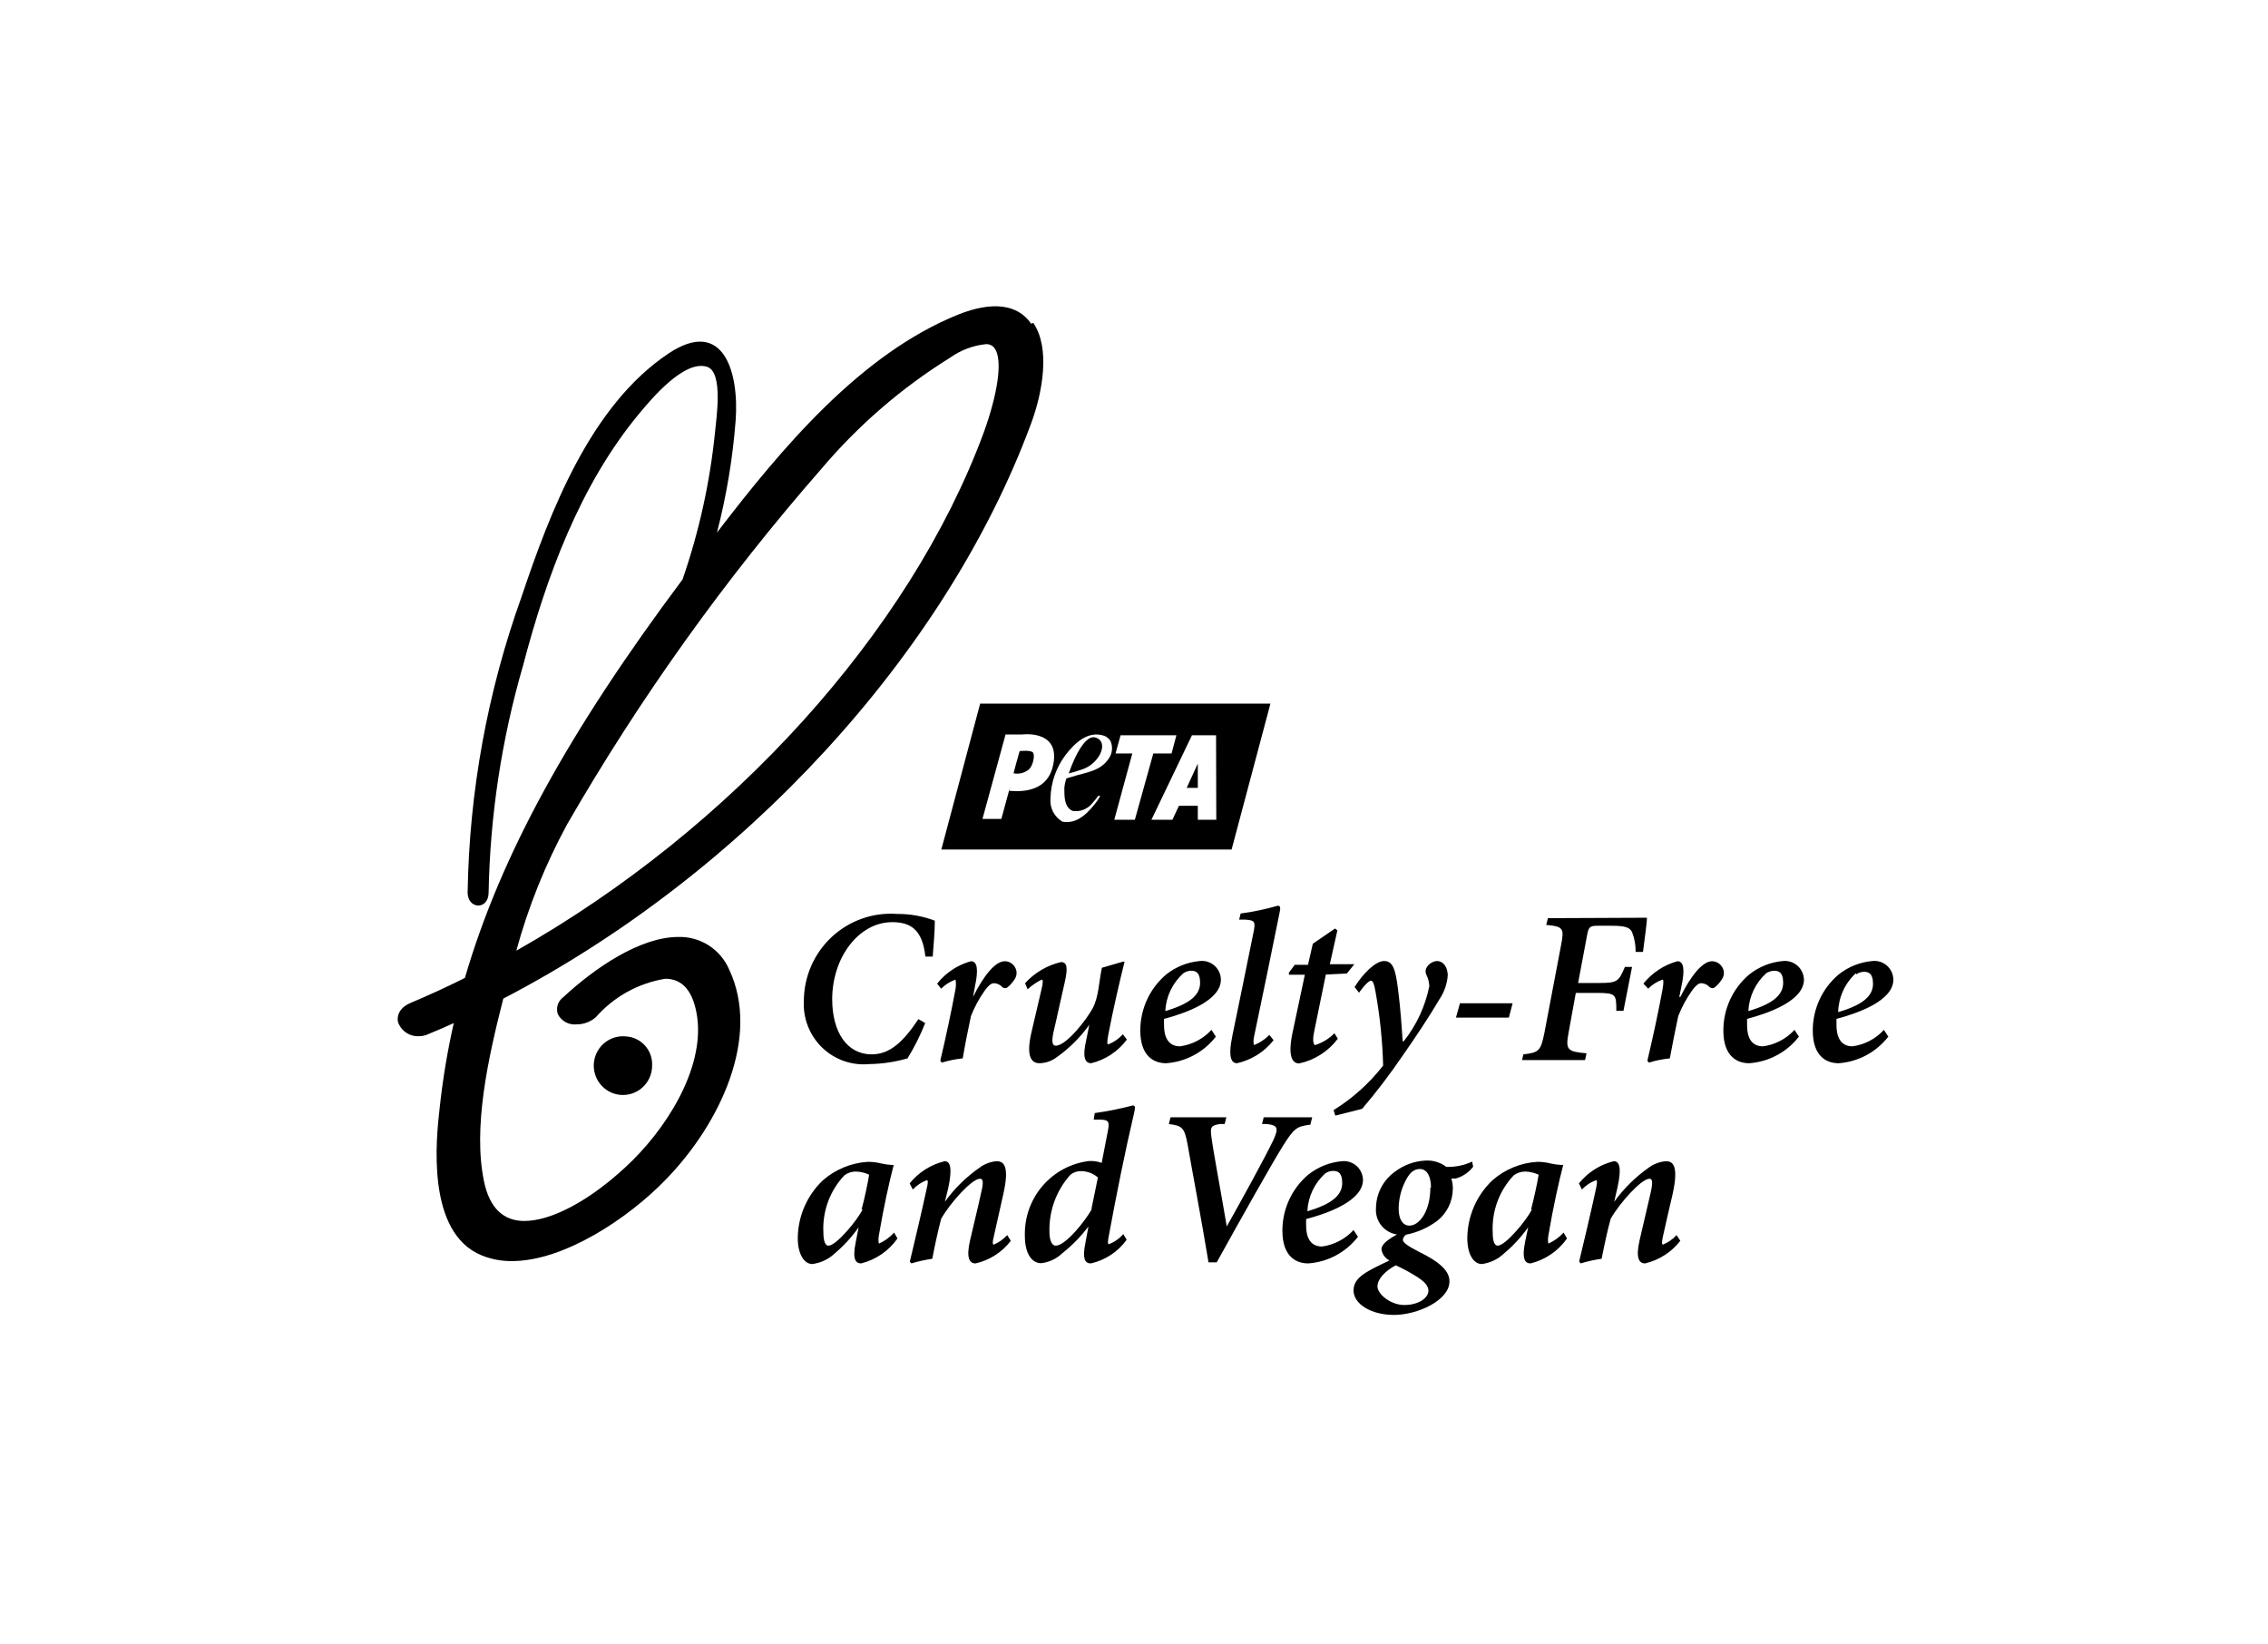 <svg xmlns="http://www.w3.org/2000/svg" fill="none" viewBox="0 0 200 145" height="145" width="200">
      <mask height="145" width="200" y="0" x="0" maskUnits="userSpaceOnUse" style="mask-type:alpha" id="mask0_4487_36813">
        <rect fill="#C4C4C4" height="145" width="200"></rect>
      </mask>
      <g mask="url(#mask0_4487_36813)">
      </g>
      <path fill="black" d="M55.174 91.385C54.657 91.337 54.137 91.446 53.683 91.7C53.229 91.954 52.862 92.34 52.63 92.808C52.399 93.276 52.313 93.803 52.385 94.32C52.457 94.838 52.683 95.321 53.033 95.707C53.383 96.093 53.842 96.363 54.347 96.482C54.853 96.601 55.383 96.563 55.867 96.374C56.351 96.184 56.766 95.852 57.059 95.42C57.351 94.988 57.507 94.477 57.506 93.955C57.521 93.632 57.472 93.309 57.363 93.005C57.254 92.701 57.086 92.422 56.87 92.183C56.653 91.945 56.392 91.751 56.101 91.615C55.81 91.478 55.495 91.4 55.174 91.385Z"></path>
      <path fill="black" d="M90.931 28.545C89.765 26.832 87.526 26.535 84.527 27.726C75.903 31.189 68.962 39.475 63.224 46.96C64.064 43.72 64.615 40.411 64.872 37.073C65.186 32.865 63.817 27.931 58.949 31.171C52.064 35.77 48.511 45.117 45.993 52.62C42.987 60.985 41.38 69.793 41.237 78.687C41.237 80.195 43.088 80.27 43.088 78.687C43.215 71.916 44.236 65.191 46.123 58.69C48.177 50.851 51.157 42.733 56.376 36.459C57.413 35.211 60.337 31.692 62.355 32.344C63.817 32.809 63.15 36.998 63.058 38.06C62.613 42.502 61.65 46.877 60.189 51.093C50.084 64.611 44.143 75.466 40.996 86.228C39.404 87.028 37.813 87.755 36.221 88.425C34.981 88.946 35.037 89.84 35.092 90.101C35.221 90.486 35.471 90.818 35.806 91.047C36.14 91.276 36.539 91.388 36.943 91.367C37.231 91.371 37.516 91.307 37.776 91.18C38.516 90.883 39.275 90.547 40.015 90.212C39.458 92.668 39.044 95.155 38.775 97.66C38.461 100.397 37.554 108.683 42.477 110.694C43.33 111.038 44.242 111.209 45.16 111.196C49.695 111.196 55.377 107.472 58.745 103.972C63.539 99.038 67.093 91.404 64.298 85.483C63.921 84.61 63.293 83.87 62.495 83.359C61.697 82.848 60.765 82.589 59.819 82.616C56.432 82.616 52.416 85.371 49.658 87.941C49.431 88.106 49.264 88.34 49.181 88.608C49.097 88.877 49.102 89.165 49.195 89.43C49.349 89.728 49.589 89.972 49.882 90.132C50.176 90.291 50.511 90.358 50.843 90.324C51.468 90.328 52.073 90.103 52.545 89.691C54.135 87.88 56.3 86.683 58.671 86.302C60.226 86.302 61.17 87.457 61.485 89.71C62.096 94.29 58.709 99.671 55.099 102.966C51.916 105.908 48.603 107.659 46.234 107.659C44.383 107.659 43.162 106.504 42.68 104.158C41.7 99.448 43.014 93.396 44.383 88.052C65.556 77.049 83.38 57.684 90.894 37.427C91.986 34.522 92.615 30.631 91.116 28.471L90.931 28.545ZM86.73 38.19C80.233 55.73 64.52 73.083 45.531 83.826C46.592 79.939 48.101 76.189 50.028 72.654C56.454 61.518 63.948 51.041 72.404 41.374C75.669 37.51 79.516 34.187 83.805 31.524C84.72 30.875 85.784 30.471 86.896 30.351C87.058 30.332 87.221 30.358 87.368 30.427C87.516 30.496 87.641 30.606 87.729 30.742C88.414 31.729 88.025 34.634 86.73 38.19Z"></path>
      <path fill="black" d="M81.585 90.212C81.157 91.292 80.637 92.332 80.03 93.322C78.935 93.639 77.802 93.808 76.662 93.825C75.904 93.898 75.14 93.806 74.421 93.555C73.702 93.303 73.046 92.898 72.498 92.368C71.949 91.837 71.521 91.193 71.243 90.481C70.965 89.768 70.844 89.003 70.887 88.239C70.892 87.182 71.113 86.138 71.535 85.171C71.958 84.204 72.574 83.335 73.344 82.618C74.115 81.9 75.024 81.349 76.015 81C77.006 80.65 78.058 80.51 79.105 80.586C80.242 80.577 81.372 80.779 82.436 81.182C82.436 82.188 82.325 83.267 82.251 84.347H81.604C81.344 82.001 80.345 81.312 78.679 81.312C75.718 81.312 73.386 84.44 73.386 88.108C73.386 91.013 74.7 92.968 76.865 92.968C78.513 92.968 79.679 91.814 80.993 89.859L81.585 90.212Z"></path>
      <path fill="black" d="M82.64 86.731C83.4 85.772 84.444 85.081 85.62 84.757C86.175 84.757 86.305 85.464 85.971 86.991L85.805 87.904C86.73 86.042 87.767 84.757 88.6 84.757C88.778 84.757 88.954 84.803 89.109 84.891C89.265 84.979 89.395 85.106 89.488 85.26C89.591 85.417 89.645 85.602 89.645 85.79C89.645 85.979 89.591 86.163 89.488 86.321C89.321 86.598 89.108 86.843 88.859 87.047C88.794 87.103 88.712 87.134 88.627 87.134C88.542 87.134 88.46 87.103 88.396 87.047C88.211 86.838 87.952 86.711 87.674 86.693C87.452 86.693 87.23 86.805 86.823 87.364C86.334 88.057 85.93 88.807 85.62 89.598C85.379 90.734 85.083 92.205 84.898 93.322C84.271 93.388 83.651 93.513 83.047 93.694L82.918 93.527C83.399 91.497 83.861 89.356 84.25 87.27C84.361 86.638 84.25 86.377 84.25 86.377C83.778 86.549 83.348 86.822 82.992 87.177L82.64 86.731Z"></path>
      <path fill="black" d="M99.371 91.665C98.596 92.707 97.483 93.445 96.225 93.75C95.651 93.75 95.448 93.173 95.781 91.739C95.873 91.255 95.966 90.827 96.058 90.361C95.244 91.498 94.242 92.487 93.097 93.284C92.678 93.577 92.182 93.739 91.672 93.75C91.098 93.75 90.413 93.396 90.95 91.05C91.246 89.784 91.542 88.499 91.857 87.177C91.987 86.619 91.987 86.377 91.857 86.377C91.406 86.602 90.988 86.89 90.617 87.233L90.395 86.693C91.238 85.764 92.341 85.115 93.56 84.831C94.078 84.831 94.208 85.278 93.874 86.693C93.541 88.108 93.245 89.561 92.912 90.957C92.708 91.869 92.801 92.205 93.097 92.205C94.041 92.205 95.855 89.859 96.373 88.872C96.891 87.885 96.91 86.526 97.169 85.334L99.02 84.794H99.168C98.668 86.805 98.187 88.909 97.724 91.274C97.613 91.907 97.632 92.093 97.724 92.093C98.219 91.9 98.662 91.594 99.02 91.199L99.371 91.665Z"></path>
      <path fill="black" d="M107.219 91.404C106.692 92.083 106.03 92.643 105.274 93.047C104.518 93.452 103.686 93.691 102.832 93.75C101.796 93.75 100.556 93.173 100.556 90.864C100.554 89.924 100.758 88.996 101.151 88.143C101.544 87.291 102.118 86.535 102.832 85.93C103.687 85.246 104.724 84.832 105.812 84.738C106.043 84.712 106.276 84.735 106.498 84.805C106.719 84.875 106.923 84.991 107.098 85.146C107.272 85.3 107.412 85.489 107.51 85.701C107.607 85.913 107.659 86.143 107.663 86.377C107.663 88.239 104.553 89.337 102.647 89.84C102.647 90.063 102.647 90.25 102.647 90.398C102.647 91.404 102.999 92.26 104.054 92.26C105.12 92.118 106.102 91.605 106.83 90.808L107.219 91.404ZM104.35 85.818C103.879 86.24 103.496 86.752 103.222 87.324C102.949 87.896 102.791 88.517 102.758 89.151C105.072 88.481 105.83 87.643 105.83 86.656C105.83 85.669 105.368 85.595 105.016 85.595C104.778 85.606 104.547 85.683 104.35 85.818Z"></path>
      <path fill="black" d="M112.308 91.721C111.498 92.749 110.361 93.465 109.088 93.75C108.625 93.75 108.255 93.322 108.681 91.292C109.31 88.257 109.921 85.26 110.532 82.243C110.735 81.275 110.661 81.145 109.828 81.089H109.273L109.403 80.549C110.51 80.403 111.605 80.172 112.679 79.86C112.919 79.86 112.938 80.046 112.827 80.53C112.105 84.142 111.346 87.755 110.587 91.404C110.476 91.944 110.587 92.149 110.587 92.149C111.094 91.948 111.554 91.644 111.938 91.255L112.308 91.721Z"></path>
      <path fill="black" d="M118.768 85.837L116.917 85.93L115.881 90.994C115.695 91.888 115.881 92.149 115.973 92.149C116.617 91.946 117.201 91.588 117.676 91.106L117.972 91.59C117.134 92.705 115.925 93.478 114.566 93.769C113.956 93.769 113.549 93.135 113.974 91.087L115.066 85.948H113.66V85.762L114.178 85.073H115.344L115.77 83.212L117.731 81.871L117.935 82.038L117.269 85.017H119.434L118.768 85.837Z"></path>
      <path fill="black" d="M123.784 91.814C124.911 90.398 125.685 88.732 126.042 86.954C126.025 86.604 125.937 86.262 125.782 85.948C125.737 85.856 125.713 85.754 125.713 85.651C125.713 85.547 125.737 85.445 125.782 85.353C125.874 85.177 126.009 85.029 126.174 84.921C126.34 84.814 126.53 84.751 126.726 84.738C127.208 84.738 127.633 85.166 127.67 85.967C127.62 86.726 127.371 87.459 126.948 88.09C126.079 89.579 124.764 91.553 123.691 93.08C122.585 94.707 121.393 96.274 120.119 97.772L117.75 98.368L117.602 97.883C119.279 96.846 120.758 95.516 121.97 93.955C121.912 91.781 121.689 89.615 121.303 87.475C121.174 86.693 121.044 86.47 120.896 86.47C120.748 86.47 120.36 86.805 119.841 87.531L119.453 87.028C120.211 85.818 121.303 84.738 122.062 84.738C122.821 84.738 123.062 85.446 123.284 87.233C123.506 89.021 123.58 90.156 123.691 91.814H123.784Z"></path>
      <path fill="black" d="M133.056 89.728H128.392L128.744 88.462H133.389L133.056 89.728Z"></path>
      <path fill="black" d="M145.235 80.921C145.235 81.387 145.012 82.895 144.883 83.938H144.235C144.245 83.339 144.138 82.745 143.92 82.188C143.717 81.778 143.347 81.629 142.07 81.629H140.848C140.2 81.629 140.089 81.759 139.96 82.43L139.164 86.675H141.015C142.662 86.675 142.736 86.526 143.291 85.26H143.92L143.162 89.132H142.532C142.532 87.699 142.532 87.55 140.811 87.55H138.96L138.331 91.013C138.035 92.577 138.201 92.726 139.904 92.875L139.775 93.471H134.222L134.333 92.968C135.703 92.819 135.869 92.651 136.184 91.106L137.646 83.416C137.961 81.834 137.868 81.703 136.351 81.554L136.499 80.959L145.235 80.921Z"></path>
      <path fill="black" d="M144.92 86.731C145.689 85.773 146.738 85.083 147.918 84.757C148.473 84.757 148.603 85.464 148.27 86.991L148.085 87.904H148.177C149.103 86.042 150.139 84.757 150.972 84.757C151.15 84.758 151.325 84.805 151.481 84.893C151.636 84.981 151.767 85.107 151.86 85.26C151.963 85.417 152.018 85.602 152.018 85.79C152.018 85.979 151.963 86.163 151.86 86.321C151.694 86.598 151.481 86.843 151.231 87.047C151.167 87.103 151.085 87.134 151 87.134C150.915 87.134 150.832 87.103 150.768 87.047C150.584 86.838 150.324 86.711 150.047 86.693C149.824 86.693 149.602 86.805 149.195 87.364C148.706 88.057 148.302 88.807 147.992 89.598C147.752 90.734 147.455 92.205 147.252 93.322C146.625 93.387 146.005 93.511 145.401 93.694L145.271 93.527C145.753 91.497 146.215 89.356 146.604 87.27C146.715 86.638 146.697 86.377 146.604 86.377C146.13 86.544 145.699 86.818 145.346 87.177L144.92 86.731Z"></path>
      <path fill="black" d="M158.634 91.404C158.108 92.083 157.445 92.643 156.69 93.047C155.934 93.452 155.102 93.691 154.248 93.75C153.211 93.75 151.971 93.173 151.971 90.864C151.97 89.924 152.173 88.996 152.566 88.143C152.96 87.291 153.534 86.535 154.248 85.93C155.103 85.246 156.139 84.832 157.228 84.738C157.458 84.715 157.69 84.74 157.91 84.811C158.131 84.882 158.334 84.999 158.507 85.152C158.681 85.306 158.821 85.494 158.92 85.705C159.018 85.915 159.072 86.144 159.078 86.377C159.078 88.239 155.969 89.337 154.063 89.84C154.063 90.063 154.063 90.249 154.063 90.398C154.063 91.404 154.396 92.26 155.469 92.26C156.535 92.118 157.518 91.604 158.245 90.808L158.634 91.404ZM155.747 85.818C155.279 86.242 154.9 86.755 154.63 87.327C154.36 87.898 154.205 88.519 154.174 89.151C156.487 88.481 157.246 87.643 157.246 86.656C157.246 85.669 156.783 85.595 156.432 85.595C156.188 85.609 155.952 85.686 155.747 85.818Z"></path>
      <path fill="black" d="M166.519 91.404C165.993 92.083 165.33 92.643 164.574 93.047C163.818 93.452 162.986 93.691 162.132 93.75C161.096 93.75 159.856 93.173 159.856 90.864C159.855 89.924 160.058 88.996 160.451 88.143C160.844 87.291 161.418 86.535 162.132 85.93C162.987 85.246 164.024 84.832 165.112 84.738C165.343 84.712 165.576 84.735 165.798 84.805C166.019 84.875 166.224 84.991 166.398 85.146C166.572 85.3 166.712 85.489 166.81 85.701C166.907 85.913 166.959 86.143 166.963 86.377C166.963 88.239 163.854 89.337 161.947 89.84C161.947 90.063 161.947 90.25 161.947 90.398C161.947 91.404 162.299 92.26 163.354 92.26C164.42 92.118 165.402 91.605 166.13 90.808L166.519 91.404ZM163.65 85.818C163.175 86.254 162.792 86.783 162.525 87.371C162.258 87.96 162.112 88.597 162.095 89.244C164.409 88.574 165.168 87.736 165.168 86.749C165.168 85.762 164.705 85.688 164.353 85.688C164.115 85.699 163.884 85.777 163.687 85.911"></path>
      <path fill="black" d="M79.142 109.204C78.371 110.299 77.235 111.079 75.94 111.401C75.514 111.401 75.126 111.14 75.459 109.539L75.718 108.217C75.12 109.067 74.417 109.836 73.626 110.507C73.077 111.03 72.377 111.362 71.627 111.457C70.98 111.457 70.35 110.693 70.35 109.148C70.362 108.199 70.563 107.261 70.941 106.391C71.32 105.521 71.868 104.737 72.553 104.084C73.658 103.114 75.05 102.538 76.514 102.445C76.926 102.442 77.336 102.492 77.735 102.594C78.058 102.668 78.386 102.712 78.716 102.724H78.809C78.42 104.214 77.92 106.448 77.513 108.869C77.402 109.483 77.513 109.651 77.513 109.651C78.02 109.425 78.474 109.096 78.846 108.683L79.142 109.204ZM75.977 106.635C76.236 105.741 76.551 104.177 76.643 103.581C76.279 103.406 75.881 103.311 75.477 103.302C75.11 103.295 74.751 103.413 74.459 103.637C73.828 104.305 73.338 105.095 73.02 105.959C72.702 106.823 72.562 107.744 72.609 108.664C72.609 109.483 72.794 109.837 73.053 109.837C73.756 109.837 75.625 107.566 76.07 106.635"></path>
      <path fill="black" d="M89.136 109.409C88.364 110.419 87.264 111.124 86.027 111.401C85.509 111.401 85.176 110.954 85.546 109.353C85.916 107.752 86.212 106.597 86.508 105.22C86.767 104.177 86.675 103.935 86.416 103.935C85.694 103.935 83.769 106.095 82.992 107.472C82.733 108.478 82.436 109.781 82.214 110.991C81.588 111.081 80.969 111.218 80.364 111.401L80.234 111.234C80.715 109.223 81.234 107.044 81.715 104.829C81.863 104.214 81.844 104.065 81.715 104.065C81.251 104.242 80.834 104.522 80.493 104.884L80.216 104.344C81.004 103.368 82.09 102.681 83.306 102.389C83.806 102.389 83.991 103.004 83.621 104.754L83.325 105.964C84.171 104.79 85.21 103.77 86.397 102.948C86.829 102.627 87.342 102.433 87.878 102.389C88.47 102.389 89.062 102.725 88.47 105.313L87.637 109.036C87.508 109.521 87.526 109.744 87.637 109.744C88.086 109.551 88.489 109.265 88.822 108.906L89.136 109.409Z"></path>
      <path fill="black" d="M99.353 109.316C98.59 110.372 97.472 111.113 96.206 111.401C95.744 111.401 95.392 111.122 95.725 109.539L95.984 108.143C95.312 109.035 94.528 109.835 93.652 110.526C93.146 111.009 92.495 111.31 91.802 111.382C91.024 111.382 90.376 110.582 90.376 108.98C90.329 107.363 90.886 105.787 91.938 104.563C92.99 103.339 94.461 102.556 96.058 102.371C96.43 102.353 96.801 102.41 97.15 102.538L97.706 99.671C97.872 98.833 97.706 98.721 96.891 98.721H96.447L96.54 98.144C97.669 97.99 98.788 97.766 99.89 97.474C100.093 97.474 100.13 97.623 100.019 98.088C99.149 101.812 98.446 105.368 97.78 108.962C97.669 109.502 97.687 109.707 97.78 109.707C98.274 109.522 98.713 109.215 99.057 108.813L99.353 109.316ZM96.243 106.616L96.817 103.823C96.415 103.474 95.904 103.277 95.374 103.264C95.019 103.248 94.671 103.361 94.393 103.581C93.162 104.951 92.5 106.743 92.542 108.59C92.542 109.427 92.782 109.837 93.097 109.837C93.948 109.837 95.651 107.733 96.281 106.616"></path>
      <path fill="black" d="M115.548 99.168C114.363 99.317 114.122 99.466 113.141 101.03C112.16 102.594 109.44 107.435 107.293 111.308H106.571C105.96 107.584 105.09 103.022 104.72 100.881C104.443 99.392 104.221 99.261 103.073 99.112L103.221 98.516H108.144L107.996 99.112H107.552C106.812 99.243 106.719 99.373 106.812 100.136C106.96 101.365 107.663 105.071 108.181 108.143C109.588 105.629 111.439 102.278 112.272 100.565C112.79 99.448 112.66 99.224 111.735 99.112H111.291L111.439 98.516H115.714L115.548 99.168Z"></path>
      <path fill="black" d="M119.749 109.055C119.223 109.734 118.56 110.294 117.804 110.698C117.048 111.103 116.216 111.342 115.362 111.401C114.326 111.401 113.086 110.824 113.086 108.515C113.085 107.575 113.288 106.647 113.681 105.794C114.074 104.942 114.648 104.187 115.362 103.581C116.217 102.898 117.254 102.483 118.342 102.389C118.572 102.366 118.805 102.391 119.025 102.462C119.245 102.533 119.448 102.65 119.622 102.803C119.796 102.957 119.936 103.145 120.034 103.356C120.132 103.566 120.186 103.795 120.193 104.028C120.193 105.89 117.084 106.988 115.177 107.491C115.177 107.714 115.177 107.9 115.177 108.049C115.177 109.055 115.51 109.911 116.584 109.911C117.648 109.765 118.629 109.252 119.36 108.459L119.749 109.055ZM116.861 103.469C116.392 103.892 116.011 104.404 115.741 104.976C115.471 105.548 115.317 106.169 115.288 106.802C117.602 106.132 118.361 105.294 118.361 104.307C118.361 103.32 117.898 103.246 117.546 103.246C117.301 103.248 117.062 103.326 116.861 103.469Z"></path>
      <path fill="black" d="M129.91 102.873C129.524 103.38 128.985 103.747 128.373 103.916H127.985C128.081 104.223 128.125 104.544 128.114 104.866C128.105 105.406 127.976 105.937 127.736 106.421C127.496 106.904 127.151 107.327 126.726 107.659C125.914 108.262 124.978 108.675 123.987 108.869C123.912 108.92 123.849 108.986 123.801 109.063C123.753 109.14 123.722 109.226 123.709 109.316C123.709 109.558 124.117 109.856 125.06 110.34C127.041 111.308 127.818 112.09 127.818 112.984C127.818 114.678 124.968 115.944 122.932 115.944C120.896 115.944 119.36 114.976 119.36 113.784C119.36 112.593 120.6 112.071 122.525 111.14C122.34 111.046 122.18 110.909 122.058 110.741C121.936 110.573 121.855 110.378 121.822 110.172C121.822 109.781 122.21 109.39 123.191 108.85C122.643 108.771 122.146 108.484 121.801 108.048C121.457 107.612 121.292 107.059 121.34 106.504C121.349 105.879 121.504 105.265 121.794 104.711C122.083 104.158 122.499 103.681 123.006 103.32C123.781 102.727 124.717 102.383 125.69 102.334C126.353 102.289 127.011 102.487 127.541 102.892C128.325 102.915 129.104 102.756 129.817 102.427L129.91 102.873ZM125.967 113.822C125.967 113.356 125.579 112.946 124.727 112.444C124.197 112.118 123.647 111.825 123.08 111.569C122.173 112.053 121.47 112.76 121.47 113.431C121.47 114.101 122.617 115.069 123.839 115.069C125.06 115.069 125.967 114.473 125.967 113.784V113.822ZM126.189 104.717C126.189 103.786 125.875 103.078 125.209 103.078C124.542 103.078 124.209 103.6 123.913 104.177C123.537 104.928 123.341 105.757 123.339 106.597C123.339 107.51 123.709 108.068 124.283 108.068C125.19 108.068 126.134 106.765 126.134 104.717"></path>
      <path fill="black" d="M138.183 109.204C137.413 110.299 136.276 111.079 134.981 111.401C134.555 111.401 134.167 111.14 134.481 109.539L134.759 108.217C134.155 109.067 133.446 109.837 132.649 110.507C132.106 111.028 131.413 111.361 130.669 111.457C130.002 111.457 129.392 110.694 129.392 109.148C129.403 108.199 129.604 107.261 129.982 106.391C130.361 105.521 130.909 104.737 131.594 104.084C132.698 103.111 134.091 102.535 135.555 102.445C135.961 102.442 136.365 102.492 136.758 102.594C137.086 102.668 137.421 102.712 137.757 102.724H137.85C137.461 104.214 136.961 106.448 136.554 108.869C136.443 109.483 136.554 109.651 136.554 109.651C137.058 109.42 137.511 109.091 137.887 108.683L138.183 109.204ZM135.018 106.635C135.259 105.741 135.592 104.177 135.684 103.581C135.313 103.408 134.909 103.313 134.5 103.302C134.134 103.302 133.777 103.419 133.482 103.637C132.851 104.305 132.361 105.095 132.043 105.959C131.725 106.823 131.585 107.744 131.631 108.664C131.631 109.483 131.798 109.837 132.075 109.837C132.76 109.837 134.648 107.566 135.092 106.635"></path>
      <path fill="black" d="M148.177 109.409C147.397 110.41 146.3 111.113 145.068 111.401C144.55 111.401 144.217 110.954 144.587 109.353C144.957 107.752 145.235 106.597 145.549 105.219C145.79 104.177 145.697 103.935 145.457 103.935C144.735 103.935 142.81 106.094 142.033 107.472C141.755 108.478 141.477 109.781 141.237 110.991C140.61 111.08 139.992 111.217 139.386 111.401L139.256 111.233C139.738 109.223 140.256 107.044 140.737 104.828C140.867 104.214 140.848 104.065 140.737 104.065C140.267 104.24 139.843 104.52 139.497 104.884L139.238 104.344C140.02 103.37 141.1 102.682 142.31 102.389C142.829 102.389 143.014 103.004 142.625 104.754L142.347 105.964C143.192 104.795 144.224 103.776 145.401 102.948C145.841 102.629 146.36 102.436 146.9 102.389C147.493 102.389 148.066 102.724 147.493 105.313C147.196 106.523 146.937 107.752 146.641 109.036C146.53 109.52 146.549 109.744 146.641 109.744C147.099 109.558 147.51 109.272 147.844 108.906L148.177 109.409Z"></path>
      <path fill="black" d="M96.632 65.039C95.429 64.629 94.263 68.148 94.263 68.148C94.263 68.148 93.874 68.353 95.41 67.851C96.947 67.348 97.835 65.449 96.632 65.039Z"></path>
      <path fill="black" d="M89.913 66.231L89.599 67.348L89.377 68.186C89.617 68.234 89.865 68.227 90.102 68.166C90.339 68.105 90.559 67.991 90.746 67.832C91.117 67.478 91.302 66.51 91.061 66.324C90.82 66.138 90.025 66.212 89.913 66.231Z"></path>
      <path fill="black" d="M86.434 62.041L83.01 74.907H108.607L112.031 62.041H86.434ZM89.007 69.675L89.099 69.284L88.303 72.207H86.638L88.674 64.76H90.154C90.154 64.76 93.282 64.35 92.93 67.106C92.579 69.862 90.136 69.824 89.007 69.731V69.675ZM97.779 66.882C97.021 68.037 95.688 68.111 94.559 68.484L94.041 68.633C93.94 68.915 93.878 69.209 93.856 69.508C93.856 70.271 93.856 71.165 94.578 71.5C94.901 71.553 95.232 71.519 95.537 71.401C95.843 71.283 96.112 71.086 96.317 70.83C96.506 70.626 96.679 70.408 96.836 70.178C96.836 70.178 96.947 70.178 97.002 70.178C97.058 70.178 96.854 70.439 96.78 70.588C96.058 71.556 95.059 72.71 93.689 72.45C93.334 72.244 93.046 71.939 92.859 71.573C92.672 71.206 92.594 70.793 92.634 70.383C92.67 69.001 93.136 67.666 93.967 66.566C94.781 65.505 95.947 64.406 97.354 64.872C97.591 64.959 97.792 65.123 97.928 65.337C98.037 65.586 98.081 65.859 98.055 66.129C98.029 66.4 97.934 66.659 97.779 66.882ZM98.261 72.282L99.852 66.436H98.372L98.816 64.834H103.739L103.313 66.436H101.703L100.075 72.282H98.261ZM107.256 72.282H105.627V71.053H103.961L103.387 72.282H101.537L105.109 64.834H107.237L107.256 72.282Z"></path>
      <path fill="black" d="M105.627 69.471V67.311V67.329L104.646 69.471H105.627Z"></path>
    </svg>